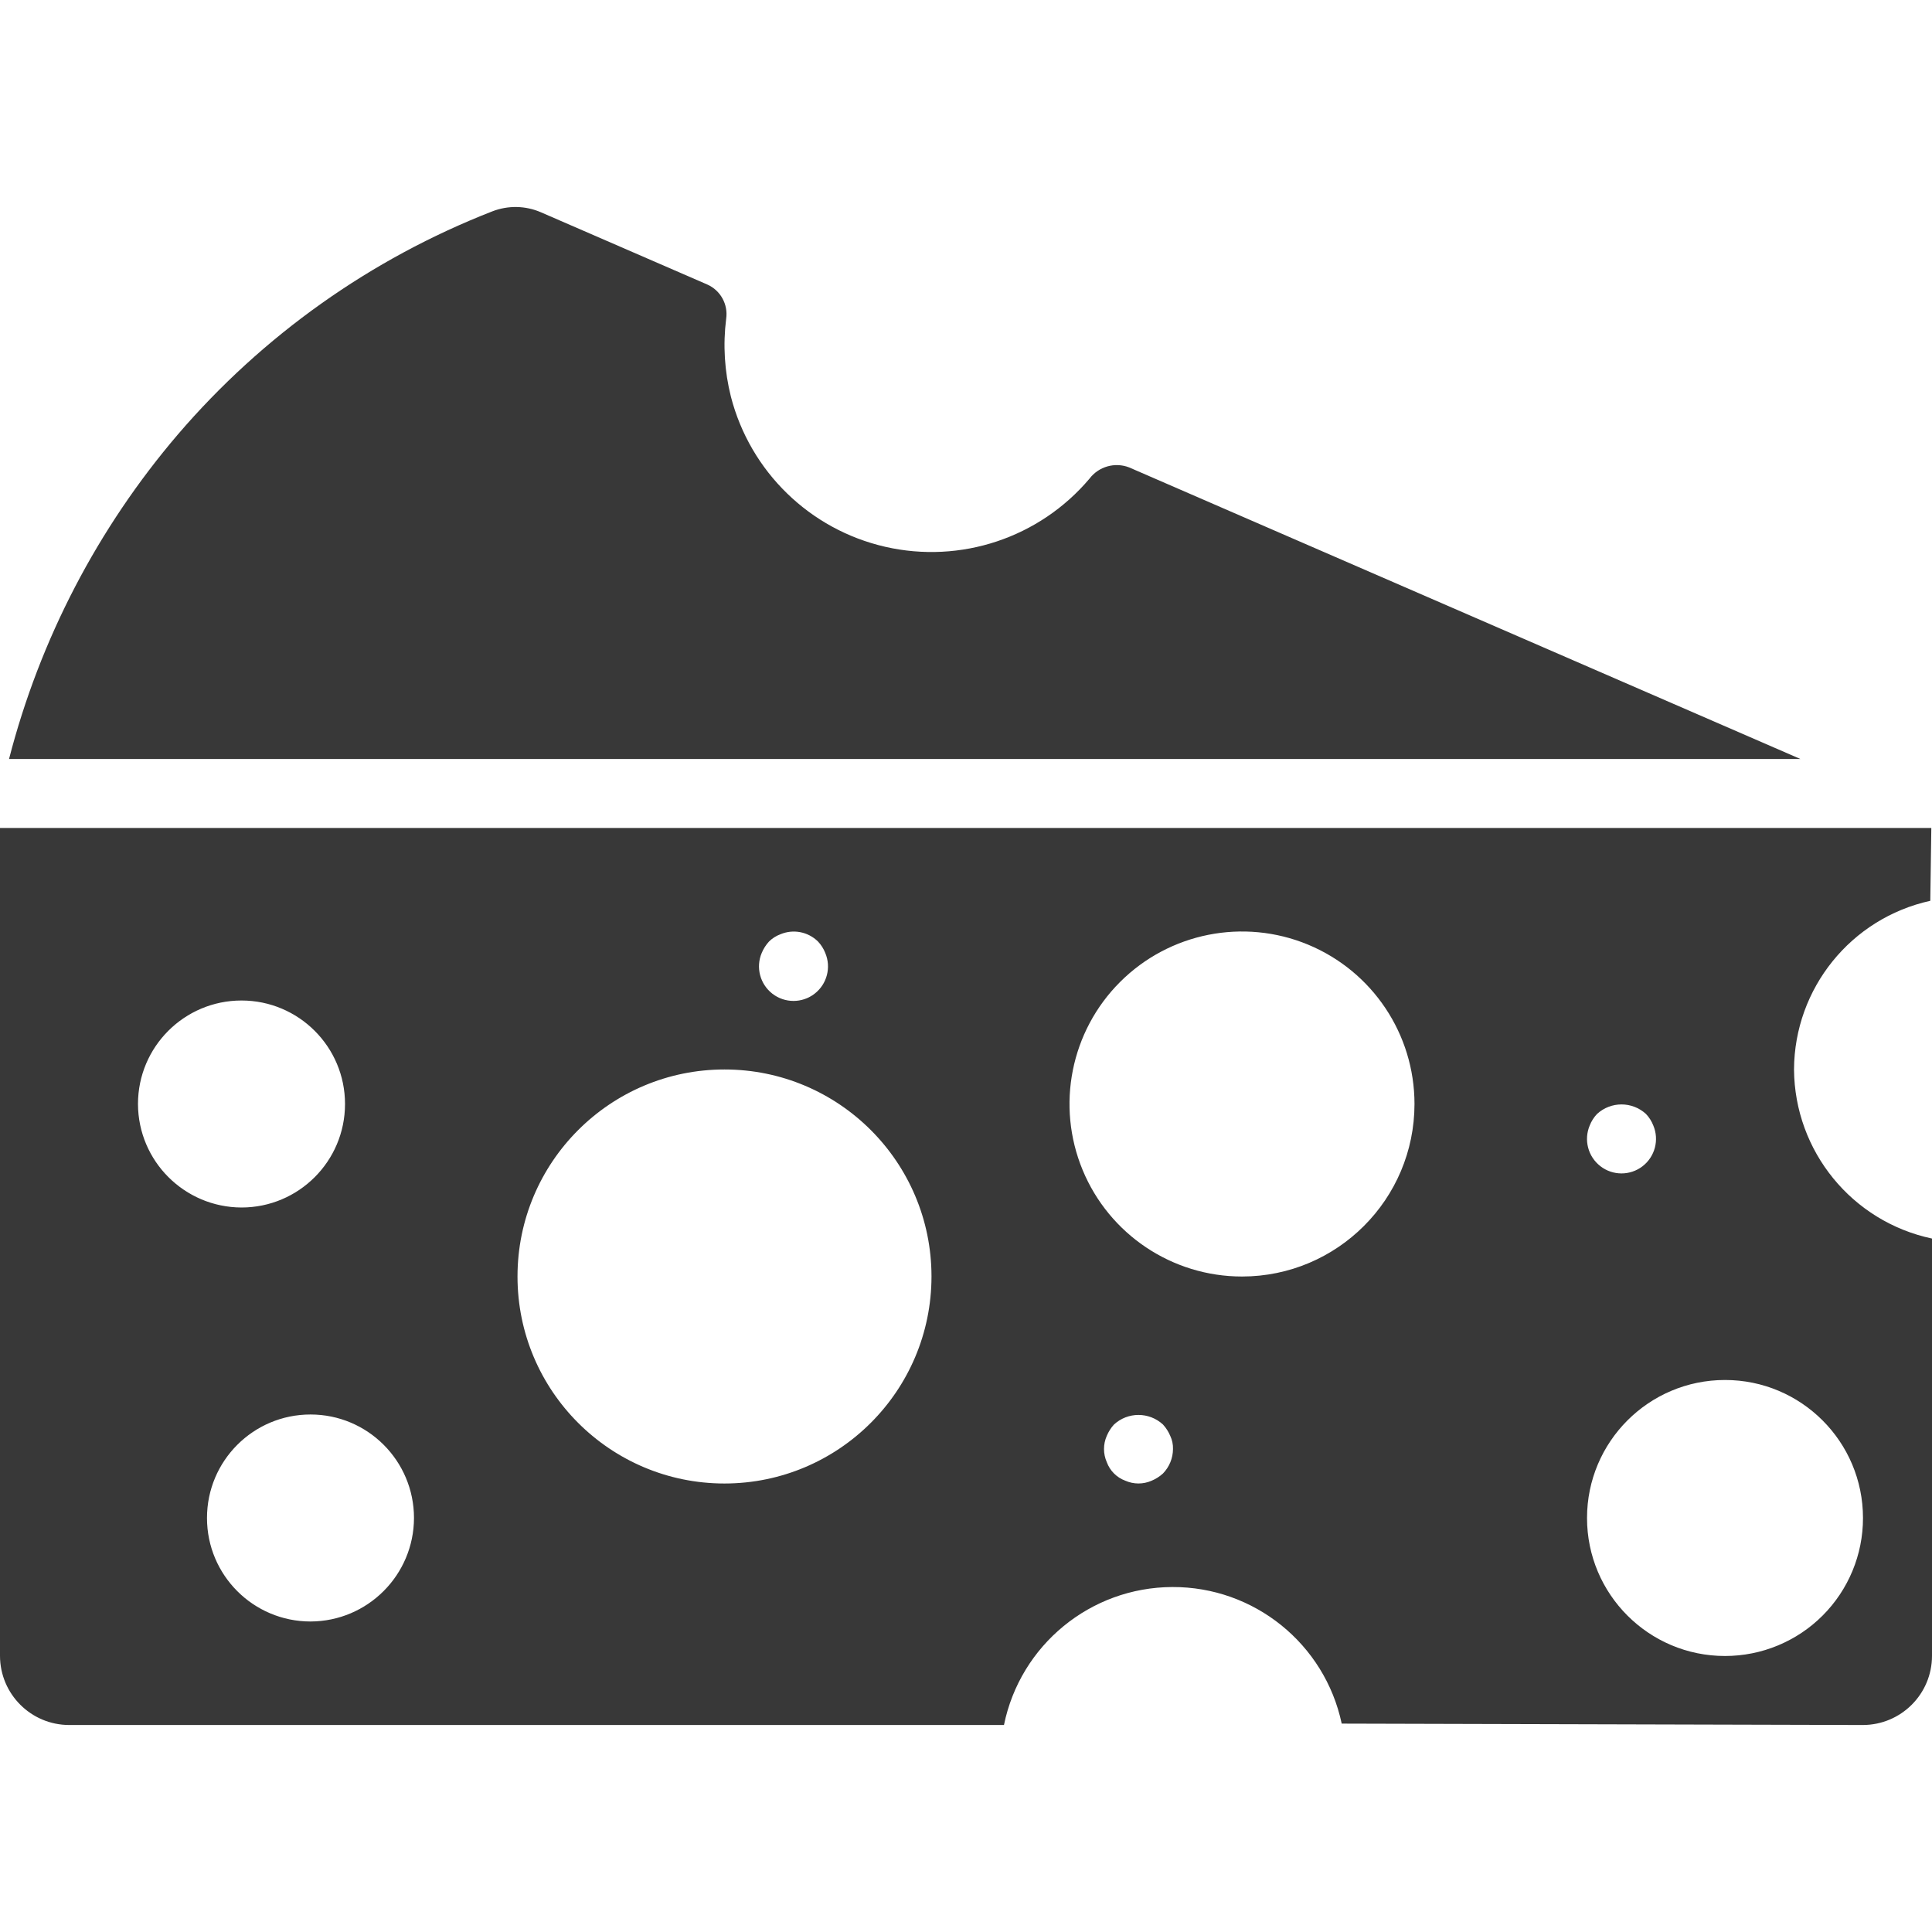 <svg width="43" height="43" viewBox="0 0 43 43" fill="none" xmlns="http://www.w3.org/2000/svg">
<g clip-path="url(#clip0_1627_23227)">
<path d="M39.929 23.803C39.938 21.997 41.197 20.438 42.962 20.049L42.985 18.428H0V36.857C0.003 37.704 0.689 38.39 1.536 38.393H22.345C22.709 36.611 24.272 35.329 26.091 35.322C27.909 35.314 29.484 36.583 29.862 38.362L41.464 38.393C42.312 38.39 42.998 37.704 43 36.857V27.566C41.22 27.189 39.942 25.623 39.929 23.803ZM16.954 21.208C16.993 21.115 17.048 21.029 17.116 20.955C17.188 20.884 17.274 20.829 17.369 20.794C17.655 20.673 17.985 20.737 18.206 20.955C18.275 21.028 18.33 21.114 18.367 21.208C18.504 21.53 18.407 21.903 18.13 22.117C17.854 22.331 17.468 22.331 17.191 22.117C16.915 21.903 16.817 21.53 16.954 21.208ZM3.071 24.571C3.071 23.299 4.103 22.268 5.375 22.268C6.647 22.268 7.679 23.299 7.679 24.571C7.679 25.844 6.647 26.875 5.375 26.875C4.104 26.871 3.075 25.842 3.071 24.571ZM6.911 36.089C5.639 36.089 4.607 35.058 4.607 33.786C4.607 32.513 5.638 31.482 6.911 31.482C8.183 31.482 9.214 32.513 9.214 33.786C9.211 35.056 8.181 36.086 6.911 36.089ZM16.125 33.018C13.581 33.018 11.518 30.955 11.518 28.411C11.518 25.866 13.581 23.803 16.125 23.803C18.669 23.803 20.732 25.866 20.732 28.411C20.73 30.954 18.669 33.016 16.125 33.018ZM25.884 32.795C25.81 32.863 25.724 32.917 25.631 32.956C25.445 33.038 25.233 33.038 25.047 32.956C24.855 32.886 24.703 32.734 24.633 32.542C24.551 32.356 24.551 32.144 24.633 31.958C24.672 31.865 24.726 31.779 24.794 31.705C25.102 31.421 25.576 31.421 25.884 31.705C25.952 31.779 26.007 31.865 26.046 31.958C26.089 32.049 26.11 32.149 26.107 32.25C26.106 32.454 26.026 32.649 25.884 32.795ZM27.643 28.411C26.09 28.411 24.69 27.475 24.096 26.041C23.502 24.606 23.83 22.955 24.928 21.857C26.026 20.759 27.678 20.43 29.112 21.024C30.547 21.619 31.482 23.018 31.482 24.571C31.481 26.691 29.763 28.41 27.643 28.411ZM35.383 25.047C35.42 24.953 35.475 24.867 35.544 24.794C35.852 24.51 36.327 24.51 36.635 24.794C36.704 24.867 36.759 24.953 36.796 25.047C36.933 25.369 36.835 25.742 36.559 25.956C36.282 26.17 35.896 26.17 35.62 25.956C35.343 25.742 35.246 25.369 35.383 25.047ZM40.565 35.958C39.989 36.534 39.208 36.857 38.393 36.857C36.697 36.857 35.322 35.482 35.322 33.786C35.322 32.089 36.697 30.714 38.393 30.714C40.089 30.714 41.464 32.089 41.464 33.786C41.465 34.6 41.141 35.382 40.565 35.958Z" fill="#383838"/>
<path d="M25.131 10.403C24.813 10.28 24.452 10.383 24.247 10.655C23.135 11.97 21.382 12.554 19.703 12.17C18.024 11.786 16.699 10.498 16.268 8.83C16.125 8.264 16.089 7.676 16.162 7.096C16.209 6.775 16.037 6.463 15.741 6.332L12.042 4.726C11.697 4.575 11.306 4.568 10.955 4.705C8.252 5.76 5.85 7.464 3.961 9.667C2.174 11.758 0.888 14.229 0.201 16.893H40.072L25.131 10.403Z" fill="#383838"/>
</g>
<defs>
<clipPath id="clip0_1627_23227">
<rect width="43" height="43" fill="white"/>
</clipPath>
</defs>
</svg>
